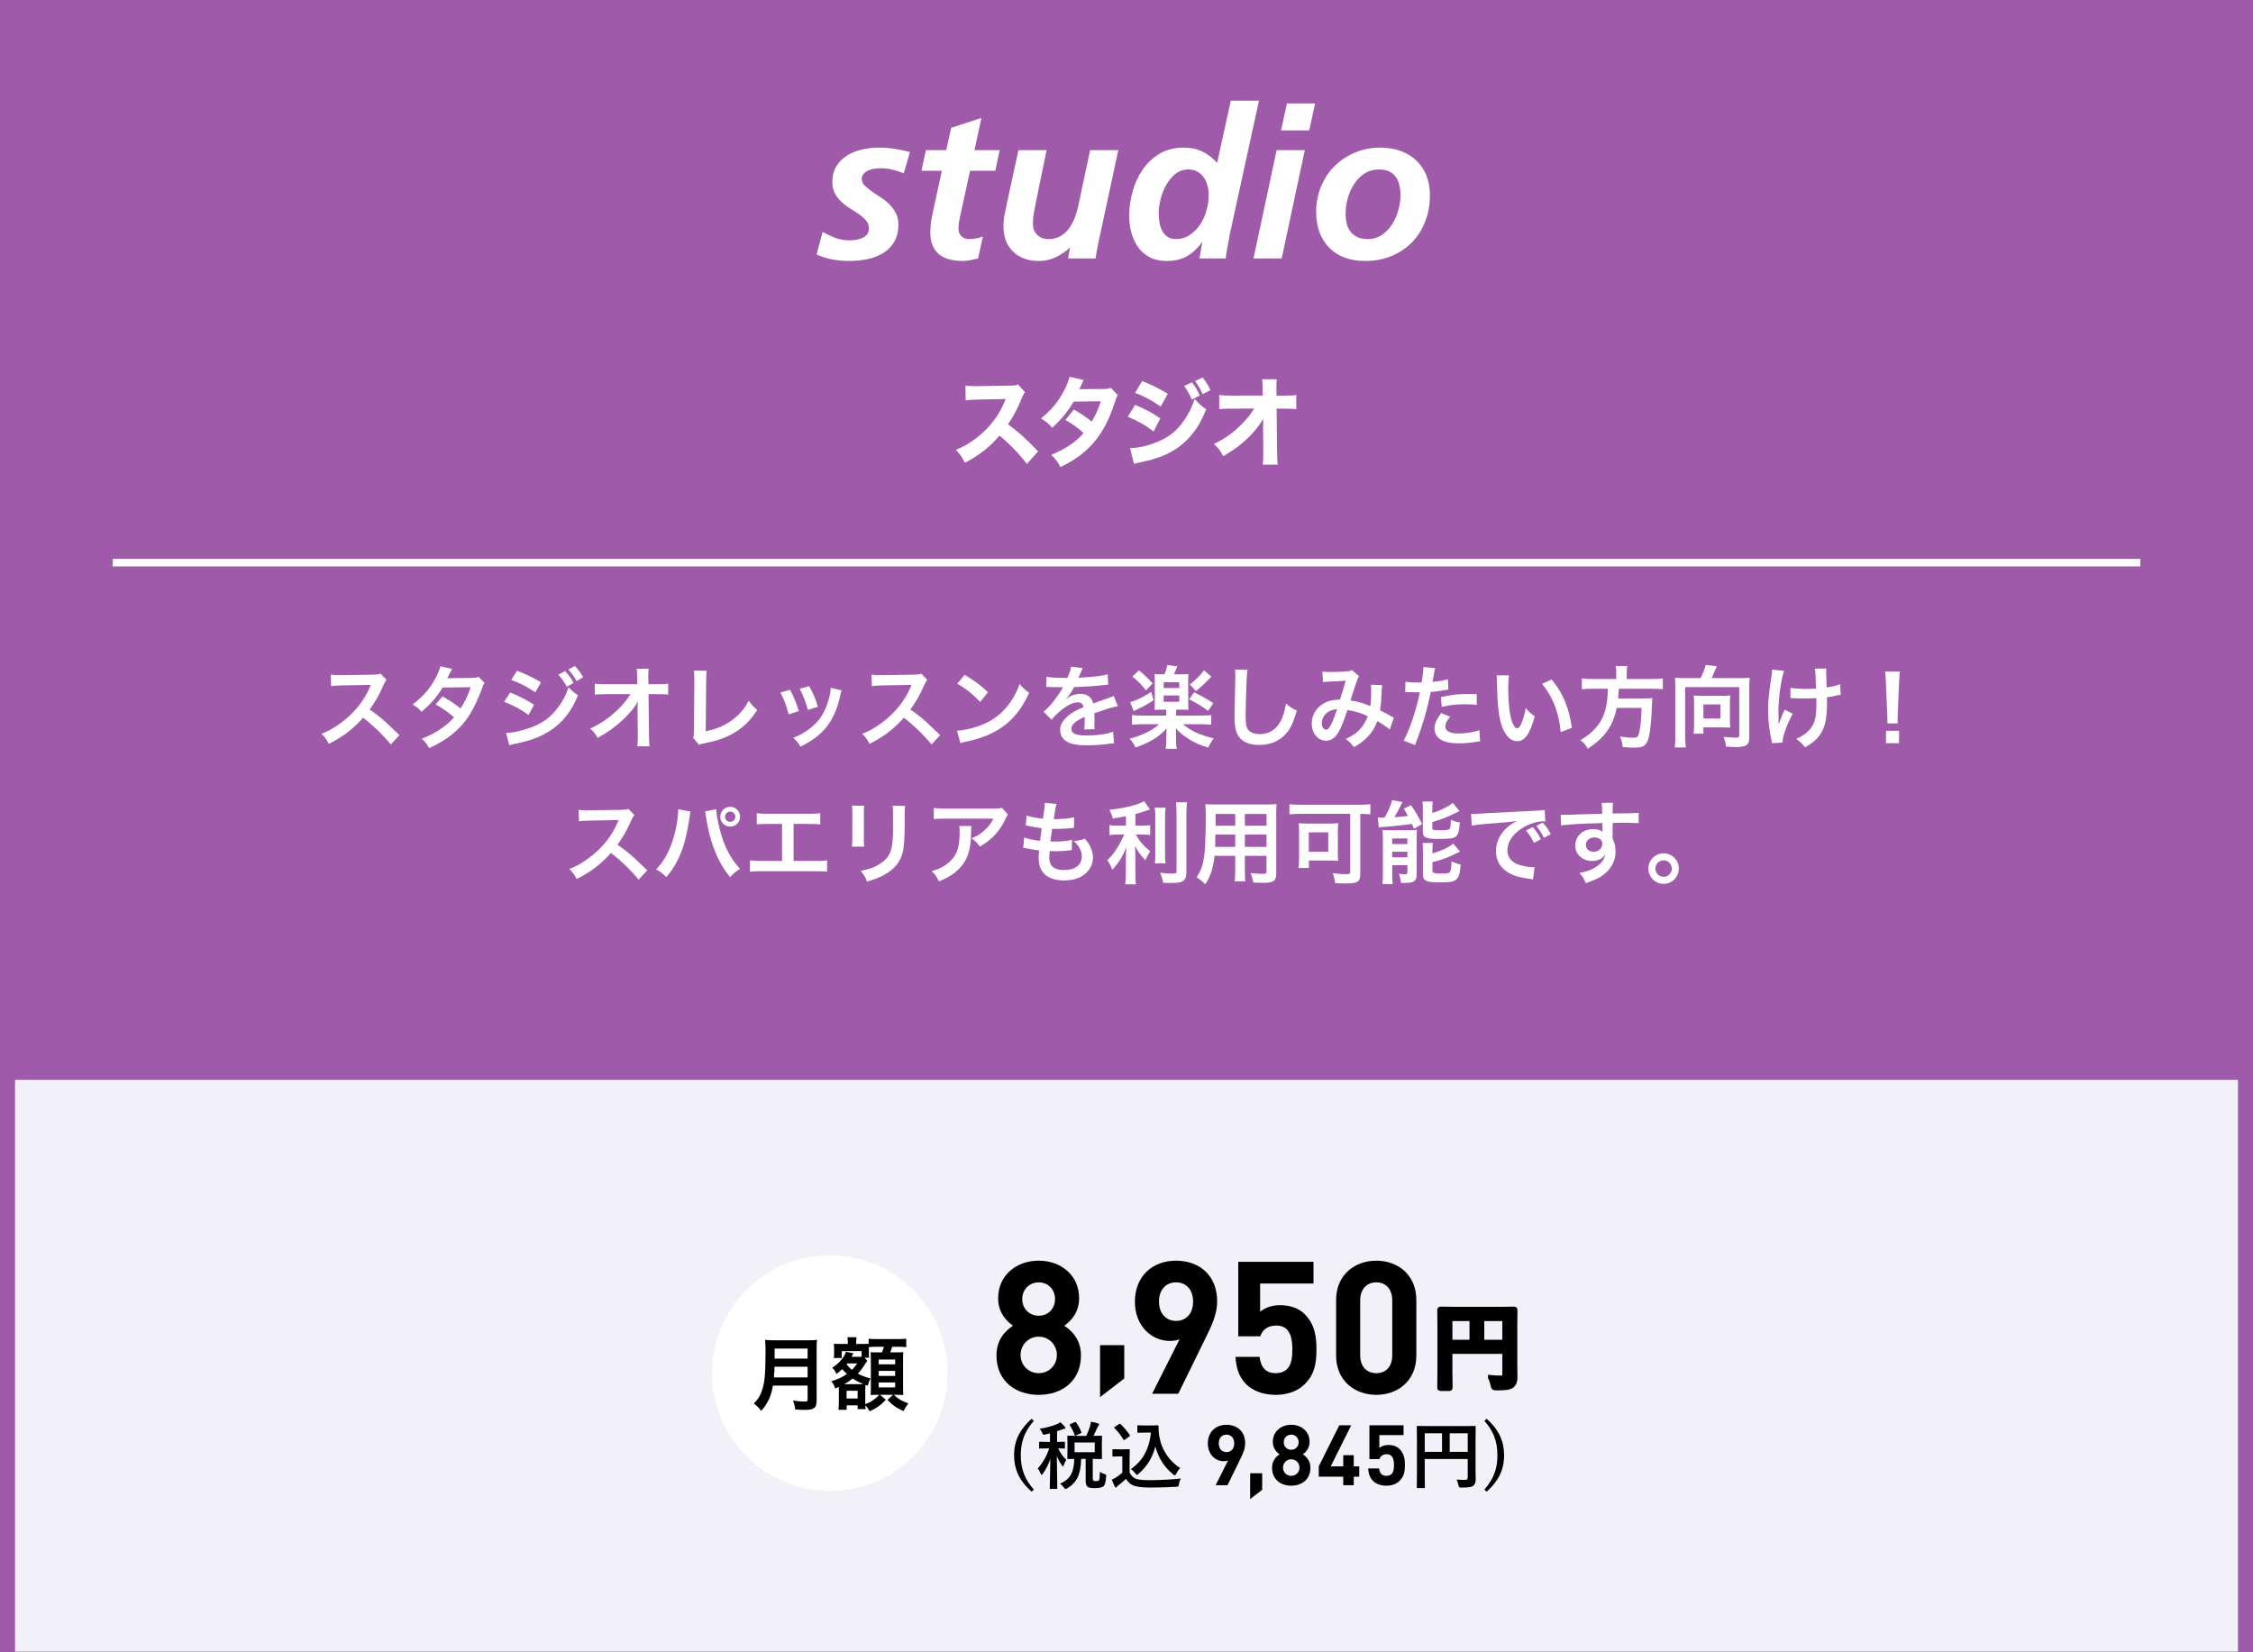 <?xml version="1.0" encoding="UTF-8"?><svg id="_レイヤー_1" xmlns="http://www.w3.org/2000/svg" xmlns:xlink="http://www.w3.org/1999/xlink" viewBox="0 0 300 220"><rect x="0" y="0" width="300" height="220" fill="#333333" stroke="none"/><defs><style>.cls-1,.cls-2,.cls-3,.cls-4,.cls-5{stroke-width:0px;}.cls-1,.cls-6{fill:#000;}.cls-2{fill:#9f5baa;}.cls-6{stroke:#000;stroke-width:.667px;}.cls-6,.cls-7{stroke-miterlimit:10;}.cls-3{fill:#7f62b4;}.cls-4,.cls-7{fill:none;}.cls-8{clip-path:url(#clippath-1);}.cls-7{stroke:#fff;}.cls-9{opacity:.1;}.cls-10{clip-path:url(#clippath);}.cls-5{fill:#fff;}</style><clipPath id="clippath"><rect class="cls-4" y="-240" width="300" height="220"/></clipPath><clipPath id="clippath-1"><rect class="cls-4" width="300" height="220"/></clipPath></defs><polygon class="cls-5" points="300 219.926 150 219.926 0 219.926 0 180.963 0 142 150 142 300 142 300 180.963 300 219.926"/><g class="cls-9"><polygon class="cls-3" points="300 219.926 150 219.926 0 219.926 0 181.37 0 142.813 150 142.813 300 142.813 300 181.37 300 219.926"/></g><rect class="cls-2" x="0" width="300" height="143.778"/><path class="cls-5" d="M52.038,99.129c-.995-1.224-2.375-2.566-3.683-3.562-1.354,1.512-2.734,2.567-4.568,3.467-.336-.624-.48-.815-.973-1.331.924-.36,1.5-.684,2.399-1.319,1.812-1.271,3.25-3.011,4.03-4.882l.131-.312q-.191.012-3.969.072c-.576.012-.9.035-1.309.096l-.047-1.535c.336.06.563.071,1.055.071h.288l4.222-.06c.672-.012.768-.024,1.067-.132l.792.815c-.156.18-.252.348-.385.647-.551,1.283-1.139,2.327-1.87,3.311.755.504,1.403,1.008,2.219,1.739q.3.264,1.751,1.667l-1.151,1.247Z"/><path class="cls-5" d="M64.529,90.926c-.155.203-.18.252-.371.803-.385,1.092-1.044,2.495-1.535,3.299-1.224,1.991-2.914,3.406-5.469,4.581-.385-.647-.54-.852-.996-1.235,1.02-.42,1.619-.72,2.339-1.199.852-.552,1.355-.983,1.967-1.667-.839-.72-1.56-1.224-2.458-1.715l.911-1.067c1.007.563,1.511.899,2.411,1.607.562-.864.971-1.703,1.343-2.831l-3.729.036c-.744,1.235-1.596,2.207-2.807,3.227-.396-.444-.576-.6-1.199-.96,1.318-.983,2.278-2.075,3.01-3.418.348-.636.588-1.224.695-1.667l1.56.348q-.132.216-.36.672c-.144.323-.228.468-.287.575q.191-.023,3.118-.048c.491-.012.743-.036,1.056-.144l.803.804Z"/><path class="cls-5" d="M67.931,92.209c1.235.491,2.159.972,3.19,1.631l-.744,1.355c-.959-.708-2.027-1.283-3.25-1.751l.804-1.235ZM67.391,97.582c.912,0,2.219-.3,3.467-.78,1.486-.575,2.506-1.354,3.465-2.626.648-.876,1.02-1.596,1.393-2.663.491.517.671.672,1.246,1.067-.551,1.332-1.055,2.171-1.799,3.035-1.523,1.763-3.562,2.83-6.512,3.405-.432.084-.6.133-.84.204l-.42-1.643ZM68.854,89.307c1.236.479,2.184.936,3.19,1.547l-.768,1.319c-1.091-.731-2.159-1.283-3.202-1.644l.779-1.223ZM75.246,89.354c.492.516.72.827,1.128,1.571l-.899.516c-.372-.684-.684-1.128-1.128-1.607l.899-.479ZM76.77,90.686c-.348-.636-.66-1.067-1.092-1.547l.852-.468c.48.491.768.875,1.115,1.499l-.875.516Z"/><path class="cls-5" d="M84.896,94.248c0-.061.024-.672.036-.864-.252.516-.623,1.02-1.223,1.68-.66.72-1.535,1.487-2.363,2.087-.468.335-.863.587-1.775,1.103-.287-.563-.467-.779-.995-1.247,1.427-.647,2.579-1.439,3.778-2.603.611-.6,1.211-1.343,1.607-1.979h-3.287c-.899.012-1.043.012-1.475.06v-1.463c.455.084.659.084,1.511.084h4.149l-.012-.96q-.012-.647-.061-1.104h1.584c-.036.312-.049.528-.049,1.02v.072l.024.972h1.212c.803,0,.995-.012,1.415-.084v1.451c-.36-.036-.636-.048-1.38-.048h-1.234l.06,5.564c.012.588.036,1.044.071,1.38h-1.631c.049-.336.072-.66.072-1.151v-.216l-.036-3.587v-.167Z"/><path class="cls-5" d="M94.102,89.307c-.049.323-.061.623-.072,1.211l-.061,6.849c1.248-.24,2.375-.696,3.275-1.319,1.103-.756,1.846-1.583,2.446-2.747.468.624.624.792,1.14,1.224-.828,1.271-1.596,2.075-2.675,2.795-1.2.803-2.423,1.271-4.366,1.643-.323.06-.467.108-.719.204l-.768-.924c.084-.323.107-.539.107-1.235l.048-6.477q0-.839-.06-1.235l1.703.013Z"/><path class="cls-5" d="M105.189,91.837c.504.924.744,1.499,1.176,2.843l-1.355.432c-.312-1.212-.552-1.848-1.092-2.902l1.271-.372ZM112.074,91.921c-.072.18-.096.24-.168.611-.348,1.632-.888,2.951-1.655,3.994-.888,1.211-1.883,1.991-3.658,2.891-.312-.528-.456-.708-.96-1.188.84-.324,1.332-.588,2.039-1.104,1.404-1.02,2.207-2.243,2.723-4.162.156-.587.217-1.007.217-1.379l1.463.336ZM107.744,91.345c.636,1.188.863,1.716,1.164,2.759l-1.332.42c-.228-.911-.588-1.835-1.092-2.818l1.26-.36Z"/><path class="cls-5" d="M124.038,99.129c-.995-1.224-2.375-2.566-3.683-3.562-1.354,1.512-2.734,2.567-4.568,3.467-.336-.624-.48-.815-.973-1.331.924-.36,1.5-.684,2.399-1.319,1.812-1.271,3.25-3.011,4.03-4.882l.131-.312q-.191.012-3.969.072c-.576.012-.9.035-1.309.096l-.047-1.535c.336.06.563.071,1.055.071h.288l4.222-.06c.672-.012.768-.024,1.067-.132l.792.815c-.156.18-.252.348-.385.647-.551,1.283-1.139,2.327-1.87,3.311.755.504,1.403,1.008,2.219,1.739q.3.264,1.751,1.667l-1.151,1.247Z"/><path class="cls-5" d="M127.438,97.294c1.032-.06,2.459-.408,3.55-.888,1.5-.647,2.615-1.571,3.562-2.938.527-.768.863-1.427,1.223-2.398.469.563.66.743,1.271,1.176-1.02,2.194-2.158,3.609-3.801,4.701-1.225.815-2.711,1.403-4.57,1.799-.479.096-.516.108-.791.204l-.444-1.655ZM128.458,89.846c1.427.888,2.171,1.439,3.095,2.315l-1.031,1.307c-.96-1.02-1.943-1.811-3.059-2.435l.995-1.188Z"/><path class="cls-5" d="M139.343,90.11c.491.107,1.259.155,2.782.155.324-.72.432-1.079.48-1.487l1.57.168q-.072.12-.479,1.08c-.06.132-.084.167-.108.216q.097-.013.756-.049c1.392-.083,2.482-.216,3.143-.407l.084,1.367q-.336.024-.947.096c-.876.108-2.398.204-3.61.24-.348.684-.684,1.163-1.104,1.595l.013.024q.084-.061.239-.18c.444-.336,1.079-.54,1.691-.54.935,0,1.522.443,1.715,1.271.923-.336,1.535-.552,1.835-.647.647-.229.695-.24.888-.36l.563,1.379c-.336.049-.695.145-1.331.324-.168.048-.768.252-1.8.611v.133q.013.312.013.479v.479c-.013.204-.013.312-.013.396,0,.264.013.432.037.636l-1.392.036c.048-.216.071-.827.071-1.392v-.287c-.587.275-.898.443-1.15.623-.42.312-.624.636-.624.983,0,.624.575.876,2.026.876,1.439,0,2.675-.18,3.526-.504l.12,1.547c-.204,0-.264.013-.552.048-.863.133-2.015.217-3.07.217-1.271,0-2.063-.145-2.675-.504-.551-.312-.875-.888-.875-1.548,0-.491.144-.875.527-1.331.54-.672,1.224-1.127,2.578-1.69-.06-.444-.299-.648-.73-.648-.696,0-1.535.42-2.459,1.235-.504.42-.779.72-1.043,1.092l-1.092-1.079c.312-.24.659-.576,1.079-1.067.468-.552,1.199-1.596,1.439-2.051q.048-.097.096-.156c-.048,0-.204.012-.204.012-.191,0-1.247-.023-1.511-.023q-.228-.013-.336-.013c-.036,0-.108,0-.192.013l.024-1.367Z"/><path class="cls-5" d="M154.652,94.487c-.359,0-.671.012-.923.036.024-.275.036-.563.036-.995v-2.807c0-.504,0-.576-.036-.972.3.036.432.036.947.036h.384c.18-.443.288-.768.384-1.224l1.331.156c-.228.552-.383.911-.455,1.067h1.008c.491,0,.611,0,.923-.036-.036.288-.036.42-.036.972v2.807c0,.516.012.768.036.995-.264-.024-.552-.036-.899-.036h-.744v.792h3.238c.708,0,1.128-.024,1.439-.072v1.295c-.359-.048-.791-.071-1.451-.071h-2.326c.707.552,1.127.815,1.727,1.091.804.36,1.355.552,2.387.78-.312.419-.504.731-.744,1.235-1.139-.36-1.57-.54-2.278-.948-.839-.491-1.511-1.02-2.026-1.606q0,.144.012.323c0,.036.012.432.012.468v.696c0,.6.012.839.084,1.235h-1.463c.06-.384.084-.708.084-1.235v-.684c0-.229.012-.456.035-.792-.671.708-1.115,1.079-1.834,1.499-.66.384-1.451.744-2.303,1.031-.24-.491-.42-.768-.779-1.175,1.643-.42,2.998-1.08,3.922-1.919h-2.184c-.623,0-1.092.023-1.428.071v-1.295c.336.048.792.072,1.428.072h3.131v-.792h-.637ZM153.598,93.229c-.695.468-1.14.72-2.146,1.211-.229.108-.24.12-.492.252l-.468-1.211c.768-.192,1.679-.648,2.807-1.355l.3,1.104ZM151.654,89.259c.66.527,1.14.983,1.823,1.738l-.876.924c-.611-.779-1.15-1.319-1.822-1.835l.875-.827ZM154.953,91.609h2.074v-.78h-2.074v.78ZM154.953,93.444h2.074v-.84h-2.074v.84ZM159.006,92.173c1.2.611,1.836.972,2.555,1.451l-.695,1.031c-.875-.647-1.619-1.104-2.53-1.547l.671-.936ZM161.297,90.098c-.875.924-1.439,1.439-2.051,1.919l-.815-.888c.899-.707,1.284-1.091,1.896-1.883l.971.852Z"/><path class="cls-5" d="M166.125,89.175c-.072.348-.096.695-.144,1.619-.048,1.115-.12,3.55-.12,4.401,0,1.139.072,1.571.312,1.931.275.396.852.624,1.606.624,1.296,0,2.339-.731,2.902-2.051.265-.624.42-1.188.552-2.016.647.528.863.66,1.451.924-.479,1.619-.84,2.398-1.428,3.059-.898,1.02-2.086,1.522-3.598,1.522-.827,0-1.595-.191-2.099-.527-.827-.552-1.175-1.476-1.175-3.082,0-.624.023-1.823.096-4.834.012-.359.012-.611.012-.779,0-.336-.012-.504-.048-.815l1.679.024Z"/><path class="cls-5" d="M176.098,89.414c.276.048.576.061,1.212.061.72,0,1.787-.049,2.231-.108.239-.023.323-.048.479-.144l.948.815c-.108.144-.168.275-.252.504-.06.144-.792,2.351-.899,2.722.936.133,1.738.36,2.65.756.096-.611.12-1.104.12-2.219,0-.264-.013-.396-.048-.636l1.511.061c-.048.252-.06.348-.071.804-.037,1.055-.097,1.774-.217,2.542.385.192.912.468,1.283.684.324.192.372.204.553.288l-.54,1.583c-.349-.3-1.044-.768-1.655-1.115-.336.888-.695,1.475-1.307,2.11-.528.552-1.128.996-1.812,1.355-.504-.623-.624-.743-1.091-1.079.898-.432,1.367-.744,1.858-1.26.479-.516.876-1.163,1.067-1.774-.852-.408-1.559-.636-2.699-.828-.527,1.583-.839,2.351-1.187,2.95-.444.768-.983,1.14-1.644,1.14-1.104,0-1.919-.972-1.919-2.278,0-1.104.54-2.039,1.487-2.627.624-.384,1.26-.539,2.268-.575.311-.948.455-1.403.755-2.507-.612.048-.899.06-2.075.107-.491.024-.707.036-.947.072l-.061-1.403ZM176.458,95.123c-.3.324-.456.731-.456,1.151,0,.492.264.888.588.888.229,0,.408-.216.684-.756.24-.479.527-1.224.779-2.003-.803.12-1.223.312-1.595.72Z"/><path class="cls-5" d="M187.139,90.77c.432.072.912.108,1.607.108.145,0,.275,0,.552-.013.108-.575.228-1.499.228-1.835,0-.048,0-.12-.012-.216l1.583.145q-.084.275-.228,1.151c-.061.335-.072.407-.12.684.888-.084,1.451-.181,2.051-.36l.06,1.379q-.096.013-.383.061c-.612.12-1.572.239-1.968.252-.132.743-.432,2.015-.743,3.106-.348,1.247-.552,1.847-1.344,3.97l-1.511-.588c.827-1.523,1.751-4.317,2.146-6.452-.084.012-.132.012-.155.012h-.696c-.06,0-.18,0-.384-.012-.216-.013-.384-.013-.479-.013-.06,0-.12,0-.228.013l.023-1.392ZM193.088,95.423c-.48.6-.624.899-.624,1.319,0,.611.6.924,1.8.924.875,0,2.026-.192,2.722-.444l.108,1.476c-.217.023-.312.036-.588.084-.996.144-1.523.191-2.23.191-1.068,0-1.836-.155-2.411-.479-.516-.3-.852-.875-.852-1.475,0-.636.228-1.176.888-2.075l1.188.479ZM196.649,93.852c-.575-.06-.911-.084-1.511-.084-1.188,0-1.979.084-3.166.348l-.108-1.318c1.703-.324,2.278-.384,3.574-.384.323,0,.432,0,1.187.012l.024,1.427Z"/><path class="cls-5" d="M200.926,89.918c-.061.443-.096,1.031-.096,1.823,0,1.043.096,2.482.228,3.214.204,1.247.588,2.015.972,2.015.18,0,.348-.18.492-.516.287-.647.504-1.367.635-2.171.42.48.612.66,1.199,1.092-.623,2.339-1.318,3.311-2.338,3.311-.804,0-1.451-.588-1.932-1.739-.491-1.199-.707-2.938-.756-6.261-.012-.42-.012-.504-.047-.768h1.643ZM206.599,90.458c1.511,1.811,2.351,3.813,2.698,6.452l-1.486.563c-.072-1.127-.348-2.374-.768-3.466-.408-1.092-.984-2.062-1.703-2.95l1.259-.6Z"/><path class="cls-5" d="M215.217,89.678c0-.396-.023-.707-.084-.995h1.547c-.048.252-.072.563-.072.995v.732h3.299c.672,0,1.104-.024,1.511-.084v1.451c-.372-.049-.743-.072-1.463-.072h-4.39c-.061.899-.061.936-.096,1.295h3.322c.623,0,.959-.012,1.234-.06,0,.06,0,.096-.012.12-.023.18-.023.323-.048.839-.048,1.8-.204,3.347-.407,4.21-.276,1.14-.672,1.439-1.871,1.439-.42,0-.695-.012-1.619-.084-.049-.552-.145-.947-.348-1.392.695.108,1.247.156,1.799.156.527,0,.647-.132.803-.96.145-.719.217-1.475.265-3.01h-3.311c-.503,2.41-1.583,3.945-3.85,5.433-.3-.527-.528-.791-.972-1.139,1.056-.66,1.571-1.08,2.146-1.775,1.031-1.235,1.439-2.627,1.5-5.073h-1.967c-.6,0-1.092.023-1.5.072v-1.451c.432.06.888.084,1.5.084h3.082v-.732Z"/><path class="cls-5" d="M226.438,90.29c.275-.504.575-1.283.684-1.751l1.486.168c-.06.119-.168.359-.275.623-.18.444-.264.647-.42.96h3.91c.516,0,.791-.013,1.163-.048-.048.396-.06.731-.06,1.175v6.788c0,.576-.145.899-.492,1.08-.24.119-.66.18-1.319.18-.275,0-.503-.012-1.295-.061-.048-.516-.108-.768-.312-1.295.527.061,1.127.108,1.547.108.468,0,.539-.048.539-.336v-6.393h-7.195v6.704c0,.647.023.96.084,1.331h-1.476c.06-.359.072-.671.072-1.331v-6.765c0-.432-.013-.743-.048-1.187.359.035.623.048,1.139.048h2.268ZM230.347,95.915c0,.432.013.695.06.959-.275-.012-.695-.023-1.007-.023h-2.579v.839h-1.318c.048-.348.072-.671.072-1.007v-3.215c0-.336-.013-.575-.061-.875.264.036.504.048.852.048h3.166c.348,0,.611-.012.875-.048-.047.312-.06.552-.06.911v2.411ZM226.82,95.675h2.268v-1.883h-2.268v1.883Z"/><path class="cls-5" d="M238.713,95.027c-.791,1.451-1.344,2.986-1.367,3.85l-1.391.072c-.013-.168-.024-.229-.084-.456-.301-1.355-.433-2.543-.433-3.897s.072-2.063.444-4.546c.072-.504.084-.636.084-.888l1.583.156c-.144.479-.216.756-.349,1.463-.191,1.02-.239,1.355-.311,2.363-.061.791-.084,1.139-.084,1.367,0,.036,0,.18.012.371,0,.133,0,.336.012.924v.216c.012.192.023.264.023.456.204-.66.504-1.439.792-1.979l1.067.528ZM238.413,91.573c.528.107,1.163.155,2.135.155.456,0,.647-.012,1.271-.048-.072-2.11-.084-2.219-.156-2.65l1.523-.023c-.024.191-.024.264-.024.407,0,.12,0,.229.024.768,0,.132.024.588.048,1.355.852-.132,1.379-.264,1.787-.456l.084,1.428c-.204.023-.275.036-.672.12-.539.119-.647.144-1.163.203.012.252.012.36.012.576,0,1.271-.084,2.267-.251,2.866-.265.995-.696,1.728-1.368,2.327-.372.323-.695.552-1.308.911-.42-.54-.611-.72-1.162-1.127.814-.372,1.379-.768,1.834-1.308.624-.756.84-1.595.84-3.37,0-.252,0-.36-.012-.756-.408.036-1.031.048-1.631.048-.336,0-.78-.012-1.092-.023-.348-.024-.396-.024-.54-.024h-.18v-1.379Z"/><path class="cls-5" d="M251.301,96.322c.012-.252.023-.372.023-.516q0-.132-.035-.852l-.168-4.077c-.024-.528-.061-1.128-.108-1.464h1.967c-.036.324-.084.947-.108,1.464l-.168,4.077q-.023.695-.023.863c0,.145,0,.265.023.504h-1.402ZM251.133,98.949v-1.644h1.738v1.644h-1.738Z"/><path class="cls-5" d="M85.038,117.129c-.995-1.224-2.375-2.566-3.683-3.562-1.354,1.512-2.734,2.567-4.568,3.467-.336-.624-.48-.815-.973-1.331.924-.36,1.5-.684,2.399-1.319,1.812-1.271,3.25-3.011,4.03-4.882l.131-.312q-.191.012-3.969.072c-.576.012-.9.035-1.309.096l-.047-1.535c.336.06.563.071,1.055.071h.288l4.222-.06c.672-.012.768-.024,1.067-.132l.792.815c-.156.18-.252.348-.385.647-.551,1.283-1.139,2.327-1.87,3.311.755.504,1.403,1.008,2.219,1.739q.3.264,1.751,1.667l-1.151,1.247Z"/><path class="cls-5" d="M91.953,108.05c-.049.144-.072.276-.156.924-.24,1.631-.539,2.962-.947,4.102-.54,1.476-1.151,2.555-2.123,3.706-.576-.552-.768-.695-1.367-1.031.72-.72,1.211-1.451,1.715-2.555.516-1.115.936-2.603,1.127-4.114.072-.491.108-.899.108-1.163v-.168l1.644.3ZM95.359,107.75c.035.672.228,1.703.504,2.759.575,2.194,1.367,3.729,2.674,5.181-.636.408-.84.576-1.319,1.104-.852-1.031-1.476-2.11-2.038-3.526-.517-1.259-.936-2.866-1.141-4.365-.071-.456-.107-.684-.168-.863l1.488-.288ZM98.549,108.745c0,.732-.588,1.319-1.318,1.319-.721,0-1.32-.6-1.32-1.319,0-.731.588-1.319,1.32-1.319s1.318.588,1.318,1.319ZM96.547,108.745c0,.372.311.684.684.684.371,0,.684-.312.684-.684,0-.384-.301-.684-.684-.684-.373,0-.684.312-.684.684Z"/><path class="cls-5" d="M105.668,114.635h2.902c.84,0,1.092-.013,1.559-.084v1.511c-.432-.048-.743-.06-1.535-.06h-7.195c-.792,0-1.104.012-1.535.06v-1.511c.467.071.719.084,1.559.084h2.711v-4.93h-1.835c-.792,0-1.104.012-1.535.06v-1.499c.456.072.743.084,1.56.084h5.336c.816,0,1.104-.012,1.56-.084v1.499c-.432-.048-.731-.06-1.535-.06h-2.015v4.93Z"/><path class="cls-5" d="M115.077,107.282c-.048.336-.048.444-.048,1.079v3.311c0,.6,0,.756.048,1.056h-1.644c.037-.276.061-.647.061-1.08v-3.298c0-.611-.012-.768-.048-1.079l1.631.012ZM120.522,107.294c-.048.3-.06.433-.06,1.116v1.619c-.013,1.87-.097,2.878-.312,3.634-.348,1.199-1.115,2.099-2.363,2.794-.635.36-1.234.6-2.338.924-.216-.588-.336-.792-.84-1.428,1.176-.228,1.871-.479,2.591-.959,1.128-.743,1.522-1.476,1.655-3.059.048-.516.06-1.043.06-2.003v-1.499c0-.611-.012-.863-.06-1.14h1.667Z"/><path class="cls-5" d="M129.355,109.98c-.035.229-.035.24-.047.972-.049,2.051-.373,3.202-1.188,4.246-.721.923-1.596,1.535-3.095,2.158-.312-.647-.468-.863-.947-1.367.972-.287,1.511-.552,2.099-1.02,1.223-.971,1.607-2.003,1.607-4.27,0-.359-.012-.468-.061-.72h1.631ZM134.226,108.47c-.168.204-.168.216-.479.84-.42.887-1.115,1.787-1.848,2.41-.479.42-.875.684-1.439.996-.359-.504-.539-.685-1.079-1.092.804-.36,1.259-.636,1.751-1.104.492-.456.863-.947,1.14-1.523h-6.297c-.839,0-1.14.013-1.631.072v-1.499c.456.072.827.096,1.655.096h6.26c.721,0,.828-.012,1.164-.107l.804.911Z"/><path class="cls-5" d="M136.379,111.504c.552.216.887.288,2.111.456.047-.432.155-1.235.215-1.68-.707-.096-.898-.119-1.715-.3-.168-.035-.228-.048-.408-.084l.121-1.319c.503.192,1.354.36,2.17.433.168-1.008.24-1.632.24-1.991,0-.036,0-.06-.012-.12l1.595.144c-.132.372-.168.552-.384,2.027,1.355-.024,2.051-.084,2.734-.252l-.048,1.403c-.155.012-.216.024-.479.048-.863.072-1.248.096-1.68.096-.119,0-.228,0-.743-.012-.12.876-.155,1.115-.228,1.691.359.012.455.012.588.012.852,0,1.715-.084,2.29-.24l-.036,1.38c-.119,0-.156,0-.359.036-.527.06-1.235.107-1.799.107-.192,0-.301,0-.768-.023-.036.323-.061.635-.061.852,0,.587.133.959.443,1.235.349.3.828.443,1.488.443,1.523,0,2.398-.672,2.398-1.847,0-.696-.359-1.367-1.08-2.027.672-.048.924-.096,1.488-.3.299.348.432.527.562.756.312.527.516,1.211.516,1.763,0,.852-.419,1.679-1.15,2.243-.684.527-1.584.791-2.711.791-2.183,0-3.37-1.043-3.37-2.974,0-.312.013-.612.06-1.02-.719-.097-1.188-.168-1.666-.276-.252-.06-.289-.06-.456-.072l.132-1.379Z"/><path class="cls-5" d="M149.926,108.674c-.779.155-1.031.191-1.751.3-.096-.408-.216-.696-.444-1.151,1.979-.204,3.875-.672,4.618-1.151l.779,1.104c-.863.3-1.415.468-1.942.611v1.547h.959c.432,0,.732-.012,1.008-.06v1.308c-.3-.049-.588-.061-1.031-.061h-.876c.468.863,1.031,1.523,1.919,2.243-.24.323-.479.779-.636,1.175-.708-.72-.972-1.091-1.403-1.919.036.408.061.899.061,1.512v2.087c0,.755.012,1.104.072,1.522h-1.428c.061-.443.084-.839.084-1.522v-2.003c0-.48.023-1.032.06-1.439-.348.875-.516,1.211-.815,1.691-.336.516-.588.839-1.043,1.319-.24-.564-.42-.9-.672-1.26.516-.479.899-.947,1.307-1.607.312-.504.78-1.391.936-1.799h-.863c-.467,0-.768.024-1.104.072v-1.331c.312.06.588.071,1.128.071h1.079v-1.259ZM155.203,107.546c-.061.396-.072.744-.072,1.451v4.534c0,.768.012,1.067.061,1.427h-1.416c.049-.348.061-.6.061-1.403v-4.558c0-.695-.012-1.031-.072-1.451h1.439ZM158.058,106.826c-.06.48-.084.948-.084,1.632v7.712c0,.635-.156.983-.54,1.187-.287.156-.695.204-1.667.204-.3,0-.479,0-.888-.023-.096-.54-.191-.816-.408-1.332.685.072,1.141.108,1.584.108.527,0,.611-.048.611-.36v-7.495c0-.6-.023-1.104-.072-1.632h1.464Z"/><path class="cls-5" d="M161.723,113.95c-.168,1.596-.528,2.723-1.225,3.79-.503-.479-.671-.611-1.162-.947.432-.623.707-1.259.875-2.026.119-.564.203-1.188.24-1.835.06-1.008.107-2.711.107-4.126,0-.863-.012-1.247-.061-1.739.42.036.732.048,1.38.048h6.729c.671,0,1.007-.012,1.379-.048-.036.408-.048.708-.048,1.355v7.88c0,.995-.359,1.247-1.727,1.247-.372,0-.984-.024-1.344-.048-.061-.456-.145-.744-.336-1.248.6.061,1.127.097,1.512.097.491,0,.6-.048.6-.3v-2.1h-2.879v1.968c0,.695.012,1.079.061,1.427h-1.416c.049-.359.072-.708.072-1.415v-1.979h-2.758ZM164.48,111.12h-2.65c0,.348-.012.588-.012.756-.012.563-.012.647-.012.888h2.674v-1.644ZM164.48,108.374h-2.615v1.235l-.012.336h2.627v-1.571ZM168.643,109.945v-1.571h-2.879v1.571h2.879ZM168.643,112.764v-1.644h-2.879v1.644h2.879Z"/><path class="cls-5" d="M173.17,108.361c-.527,0-.995.024-1.475.072v-1.355c.432.048.875.072,1.451.072h7.855c.539,0,1.043-.024,1.475-.072v1.355c-.395-.048-.779-.06-1.343-.072v7.94c0,1.127-.323,1.331-2.026,1.331-.348,0-.792-.012-1.32-.036-.047-.456-.155-.911-.335-1.331.708.084,1.308.132,1.799.132.444,0,.54-.061.54-.372v-7.664h-6.621ZM178.147,113.65c0,.372.013.66.048.972-.203-.023-.252-.023-.467-.036h-.312c-.156-.012-.264-.012-.312-.012h-2.818v.995h-1.379c.049-.384.072-.719.072-1.079v-3.777c0-.468-.012-.768-.061-1.104.312.036.637.048,1.115.048h3.023c.479,0,.814-.012,1.15-.048-.047.312-.06.527-.06,1.02v3.021ZM174.273,113.411h2.591v-2.591h-2.591v2.591Z"/><path class="cls-5" d="M183.455,108.842c.156.023.468.036.576.036.023,0,.072,0,.144-.013h.181c.539-.923.839-1.619,1.007-2.326l1.392.252c-.096.155-.145.264-.229.443-.144.312-.576,1.115-.852,1.571.768-.048,1.056-.072,1.799-.168-.215-.42-.287-.527-.551-.96l.959-.468c.552.768.912,1.392,1.487,2.507l-1.079.636c-.133-.312-.192-.456-.276-.647-.768.12-2.807.336-3.634.384-.3.012-.6.048-.779.084l-.145-1.331ZM184.139,111.612c0-.42-.012-.744-.048-1.104.265.023.479.036.864.036h2.638c.492,0,.768-.013,1.079-.049-.023.336-.035.528-.035,1.128v4.773c0,.516-.096.791-.336.936-.252.155-.636.228-1.26.228-.107,0-.287,0-.504-.012-.035-.42-.107-.756-.264-1.224.229.048.54.084.804.084.252,0,.3-.036.323-.216v-.995h-2.014v1.188c0,.563.012.947.06,1.331h-1.367c.048-.408.06-.72.06-1.308v-4.797ZM185.374,112.38h2.026v-.744h-2.026v.744ZM185.374,114.154h2.026v-.743h-2.026v.743ZM190.723,108.242c.624-.192.924-.3,1.332-.504.672-.324,1.02-.528,1.391-.84l.889,1.104q-.252.108-.84.396c-.768.384-1.703.744-2.771,1.056v.756c0,.287.108.336.864.336.972,0,1.247-.036,1.403-.156.132-.12.18-.359.203-1.247.408.191.78.3,1.199.371-.096,1.128-.203,1.535-.479,1.812-.312.3-.768.372-2.34.372-.959,0-1.33-.036-1.643-.168-.336-.132-.468-.36-.468-.792v-2.986c0-.456-.012-.756-.06-1.031h1.379c-.048.264-.061.504-.061.972v.552ZM190.735,113.627c1.151-.324,2.015-.72,2.771-1.295l.911,1.055c-.348.192-1.522.72-1.895.864-.588.216-.708.251-1.787.551v1.128c0,.204.071.275.3.323.191.049.42.061.852.061.791,0,1.092-.061,1.199-.24.107-.155.18-.684.191-1.379.36.18.792.324,1.224.407-.084,1.128-.216,1.584-.527,1.932-.324.359-.743.443-2.255.443-1.176,0-1.559-.048-1.871-.239-.275-.168-.371-.384-.371-.78v-3.154c0-.552-.013-.779-.061-1.067h1.379c-.048.252-.06.468-.06.996v.396Z"/><path class="cls-5" d="M195.887,108.361c.264.013.396.013.456.013q.216,0,1.979-.12c.671-.036,2.662-.144,5.984-.3.983-.048,1.163-.061,1.379-.108l.084,1.523q-.132-.012-.252-.012c-.719,0-1.607.239-2.375.647-1.522.792-2.422,1.991-2.422,3.202,0,.936.588,1.655,1.595,1.955.588.18,1.355.312,1.787.312.012,0,.12,0,.239-.012l-.215,1.631c-.145-.036-.204-.036-.408-.072-1.319-.167-2.074-.384-2.807-.791-1.104-.624-1.715-1.644-1.715-2.891,0-1.02.408-2.026,1.139-2.818.457-.491.889-.815,1.668-1.211-.972.144-1.439.191-4.042.384-.804.06-1.523.144-1.991.239l-.084-1.571ZM204.103,110.125c.479.552.696.875,1.067,1.619l-.912.479c-.359-.708-.646-1.151-1.066-1.644l.911-.455ZM205.59,111.552c-.336-.659-.624-1.104-1.031-1.595l.875-.432c.456.504.72.888,1.056,1.547l-.899.479Z"/><path class="cls-5" d="M214.723,111.384c0,.048.013.145.013.288.264.552.384,1.044.384,1.691,0,1.307-.623,2.435-1.787,3.238-.504.348-1.056.6-2.171.983-.336-.744-.456-.924-.852-1.355.983-.192,1.476-.36,2.039-.695.815-.468,1.296-1.08,1.392-1.751-.348.551-.972.852-1.764.852-.551,0-.983-.133-1.391-.433-.564-.407-.828-.936-.828-1.619,0-1.271.996-2.183,2.387-2.183.516,0,.972.132,1.248.36q-.013-.061-.013-.145c-.012-.023-.012-.695-.012-1.02-1.716.049-2.843.084-3.37.12q-1.811.132-2.135.18l-.049-1.427c.265.024.373.024.588.024.301,0,.492,0,2.039-.061.779-.023.9-.023,1.883-.048q.396-.012,1.02-.036-.012-1.14-.072-1.451l1.512-.012c-.048.372-.048.396-.061,1.427,2.088-.012,3.023-.036,3.467-.084l.012,1.38c-.443-.036-1.02-.061-2.015-.061-.288,0-.504,0-1.451.024v.779l-.013,1.031ZM212.276,111.504c-.611,0-1.115.432-1.115.96,0,.552.42.947,1.02.947.684,0,1.175-.456,1.175-1.079,0-.504-.42-.828-1.079-.828Z"/><path class="cls-5" d="M223.545,115.642c0,1.128-.912,2.039-2.027,2.039s-2.026-.911-2.026-2.039c0-1.115.911-2.026,2.026-2.026,1.128,0,2.027.911,2.027,2.026ZM220.427,115.642c0,.611.491,1.104,1.091,1.104s1.092-.492,1.092-1.104c0-.6-.492-1.091-1.092-1.091s-1.091.491-1.091,1.091Z"/><line class="cls-7" x1="15" y1="74.917" x2="285" y2="74.917"/><path class="cls-5" d="M120.349,23.07c-.485-.188-.984-.346-1.498-.477s-1.04-.196-1.582-.196c-.279,0-.569.024-.867.07-.299.047-.57.126-.812.237-.243.113-.443.262-.602.449-.159.186-.238.42-.238.699,0,.299.121.574.364.826.242.252.541.504.896.756s.746.514,1.176.784.821.579,1.177.924c.354.346.652.742.896,1.19.242.447.364.961.364,1.539,0,.934-.187,1.713-.561,2.338-.373.627-.867,1.125-1.483,1.498-.616.375-1.312.641-2.086.799-.775.158-1.563.238-2.366.238-.766,0-1.517-.066-2.254-.196-.738-.131-1.452-.354-2.143-.673l.812-2.995c.541.299,1.092.56,1.652.784.56.224,1.203.336,1.932.336.317,0,.63-.028.938-.084.309-.057.584-.145.826-.266.242-.122.438-.285.588-.49s.225-.457.225-.756c0-.393-.122-.732-.364-1.022-.243-.29-.542-.56-.896-.812s-.746-.509-1.176-.771c-.43-.261-.821-.556-1.176-.882s-.653-.705-.896-1.135c-.243-.429-.364-.941-.364-1.539,0-.84.187-1.555.56-2.143s.858-1.064,1.456-1.428c.598-.364,1.265-.625,2.002-.784.737-.158,1.479-.237,2.227-.237.69,0,1.381.055,2.071.168.69.111,1.362.252,2.017.42l-.812,2.828Z"/><path class="cls-5" d="M123.288,19.99h2.717l.644-2.969,4.032-1.316-.924,4.285h3.359l-.588,2.744h-3.359l-1.372,6.299c-.038.168-.075.374-.112.617-.038.242-.056.504-.056.783,0,.43.13.77.392,1.021s.606.379,1.036.379c.336,0,.662-.033.979-.098.317-.066.598-.145.841-.238l-.645,2.912c-.317.074-.653.148-1.008.224-.354.074-.69.112-1.008.112-.635,0-1.218-.066-1.75-.196-.532-.131-.99-.345-1.372-.644-.383-.299-.682-.691-.896-1.177s-.321-1.073-.321-1.764c0-.56.046-1.115.14-1.666.093-.55.205-1.115.336-1.694l1.064-4.871h-2.717l.588-2.744Z"/><path class="cls-5" d="M146.248,32.338c-.094.43-.168.826-.224,1.189-.057.364-.104.658-.141.883h-3.668l.252-1.4h-.056c-.522.485-1.13.896-1.82,1.232s-1.446.504-2.268.504c-1.419,0-2.558-.41-3.416-1.232-.858-.821-1.288-1.95-1.288-3.389,0-.541.056-1.086.168-1.637s.215-1.051.308-1.498l1.513-7h3.752l-1.4,6.803c-.094.486-.187.977-.28,1.471-.093.494-.14,1.013-.14,1.555,0,.598.191,1.082.574,1.455.382.374.872.561,1.47.561.653,0,1.209-.141,1.666-.42.457-.28.84-.64,1.148-1.078.308-.438.56-.929.756-1.471.196-.541.35-1.082.462-1.623l1.54-7.252h3.752l-2.66,12.348Z"/><path class="cls-5" d="M167.64,13.41l-3.892,17.808c-.112.616-.22,1.208-.322,1.778-.103.569-.173,1.041-.21,1.414h-3.5l.364-2.129h-.056c-.561.784-1.209,1.391-1.946,1.82s-1.657.645-2.758.645c-.859,0-1.601-.164-2.227-.49-.625-.326-1.139-.77-1.54-1.33s-.699-1.199-.896-1.918-.294-1.471-.294-2.254c0-1.082.149-2.166.448-3.248.298-1.082.746-2.059,1.344-2.926.597-.869,1.349-1.572,2.254-2.114s1.974-.812,3.206-.812c.933,0,1.759.172,2.478.518s1.377.854,1.975,1.525l1.819-8.287h3.752ZM158.232,22.565c-.672,0-1.256.206-1.75.616-.495.41-.906.915-1.232,1.512-.327.598-.569,1.232-.728,1.904-.159.672-.238,1.279-.238,1.82,0,.373.032.761.098,1.162s.183.77.351,1.105.4.611.699.826.682.322,1.148.322c.69,0,1.307-.182,1.848-.547.542-.363.999-.826,1.372-1.385.373-.561.658-1.186.854-1.877.195-.689.294-1.371.294-2.044,0-.41-.052-.821-.154-1.231s-.266-.779-.49-1.106c-.224-.326-.509-.588-.854-.784-.346-.195-.752-.294-1.218-.294Z"/><path class="cls-5" d="M169.992,19.99h3.752l-3.08,14.42h-3.752l3.08-14.42ZM171.364,13.773h3.752l-.784,3.584h-3.752l.784-3.584Z"/><path class="cls-5" d="M183.796,19.654c.971,0,1.862.145,2.674.434.812.289,1.508.705,2.087,1.246.578.541,1.03,1.203,1.357,1.988.326.783.49,1.67.49,2.659,0,1.271-.21,2.44-.63,3.515-.42,1.073-1.008,1.997-1.765,2.771-.756.775-1.661,1.382-2.716,1.82-1.055.438-2.217.658-3.485.658-2.054,0-3.659-.588-4.816-1.765-1.157-1.176-1.736-2.78-1.736-4.815,0-1.195.22-2.314.658-3.36s1.04-1.946,1.806-2.702,1.666-1.354,2.702-1.792,2.161-.657,3.374-.657ZM182.116,31.834c.728,0,1.362-.187,1.904-.561.541-.373.993-.85,1.357-1.428s.64-1.209.826-1.891c.187-.681.28-1.33.28-1.945,0-.467-.047-.91-.141-1.33-.093-.42-.247-.784-.462-1.092-.215-.309-.504-.555-.868-.742-.363-.187-.825-.28-1.386-.28-.747,0-1.396.183-1.945.546-.552.364-1.014.836-1.387,1.414-.373.579-.653,1.214-.84,1.904-.187.691-.28,1.363-.28,2.016,0,.486.052.934.154,1.344.103.412.271.766.504,1.064s.536.537.91.715c.373.177.83.266,1.372.266Z"/><path class="cls-5" d="M136.743,61.778c-1.049-1.378-2.284-2.651-3.666-3.783-1.099,1.378-2.728,2.665-4.604,3.628-.407-.82-.58-1.066-1.186-1.73,1.087-.454,1.814-.87,2.74-1.586,1.358-1.039,2.445-2.301,3.234-3.756.161-.287.371-.755.654-1.418l-3.604.065c-1.025.026-1.26.038-1.729.116l-.025-1.976c.396.065.741.078,1.506.078h.235l4.21-.078c.678,0,.74-.013,1.036-.155l.95,1.039c-.16.182-.259.352-.406.729-.594,1.456-1.148,2.509-1.865,3.536,1.593,1.196,1.901,1.481,4.012,3.601l-1.493,1.69Z"/><path class="cls-5" d="M144.303,50.598c-.123.221-.16.286-.32.664-.111.233-.148.324-.271.559l3.259-.026c.433-.013.642-.039.926-.169l.963,1.001c-.173.208-.185.233-.396.884-.814,2.51-1.765,4.265-3.073,5.694-1.087,1.183-2.432,2.146-4.185,2.99-.42-.78-.63-1.054-1.223-1.638,1.025-.43,1.63-.741,2.358-1.209.827-.56,1.333-.988,1.95-1.69-.84-.741-1.494-1.209-2.42-1.742l1.124-1.392c1.086.638,1.667,1.041,2.37,1.613.531-.858.9-1.69,1.209-2.705l-3.616.039c-.753,1.301-1.617,2.367-2.852,3.484-.507-.598-.753-.793-1.493-1.234,1.406-1.158,2.32-2.25,3.086-3.732.357-.688.592-1.286.715-1.819l1.889.429Z"/><path class="cls-5" d="M151.147,53.913c1.358.56,2.271,1.054,3.358,1.794l-.902,1.742c-1.012-.793-2.11-1.417-3.432-1.963l.976-1.573ZM150.48,59.672c1.111-.025,2.383-.324,3.68-.857,1.518-.624,2.543-1.456,3.506-2.834.653-.937,1.023-1.703,1.406-2.873.691.767.914.961,1.543,1.391-.642,1.547-1.135,2.418-1.889,3.328-1.642,1.989-3.69,3.094-6.851,3.719-.383.078-.617.143-.876.221l-.52-2.094ZM152.086,50.74c1.333.521,2.357,1.041,3.406,1.691l-.938,1.703c-1.223-.846-2.26-1.404-3.407-1.82l.938-1.574ZM158.727,50.91c.469.611.717,1.027,1.025,1.755l-1.062.533c-.296-.716-.518-1.104-1.012-1.808l1.049-.48ZM160.146,50.26c.42.52.777,1.105,1.024,1.69l-1.036.532c-.271-.61-.52-1.053-1-1.754l1.012-.469Z"/><path class="cls-5" d="M168.188,56.864c0-.117,0-.494.024-1.104-.506.832-1.023,1.508-1.703,2.209-1.062,1.092-1.963,1.781-3.629,2.783-.371-.729-.58-1.002-1.234-1.639,1.469-.702,2.629-1.534,3.752-2.691.691-.701,1.186-1.326,1.593-2.027l-2.901.013c-.926,0-1.209.013-1.74.065v-1.886c.617.078.877.091,1.777.091l4.012-.013-.012-.688q-.012-1.027-.062-1.482h1.938c-.025.377-.037.624-.037.975v.494l.012.715h.889c1.1,0,1.271-.013,1.74-.091v1.886c-.432-.039-1-.065-1.703-.065h-.913l.062,5.655c.012.975.037,1.391.086,1.807h-2c.05-.377.074-.806.074-1.508v-.286l-.024-3.028v-.183Z"/><g class="cls-10"><path class="cls-3" d="M298-238V98H2V-238h296M300-240H0V100h300V-240h0Z"/></g><g class="cls-8"><path class="cls-2" d="M298,2v336H2V2h296M300,0H0v340h300V0h0Z"/></g><path class="cls-1" d="M138.312,185.721c-3.108,0-5.625-1.851-5.625-5.256,0-2.146,1.233-3.307,2.195-3.947-.888-.617-1.974-1.777-1.974-3.652,0-3.108,2.468-5.009,5.403-5.009s5.379,1.9,5.379,5.009c0,1.875-1.086,3.035-1.974,3.652.962.641,2.221,1.801,2.221,3.947,0,3.405-2.517,5.256-5.626,5.256ZM138.312,177.973c-1.356,0-2.418,1.086-2.418,2.442s1.062,2.419,2.418,2.419,2.418-1.062,2.418-2.419-1.061-2.442-2.418-2.442ZM138.312,170.743c-1.258,0-2.195.963-2.195,2.221,0,1.283.938,2.221,2.195,2.221s2.172-.938,2.172-2.221c0-1.258-.913-2.221-2.172-2.221Z"/><path class="cls-1" d="M146.479,186.023v-6.919h3.223v4.439l-3.223,2.479Z"/><path class="cls-1" d="M160.618,177.973l-3.726,7.6h-3.479l3.652-7.254c-.42.173-.889.222-1.309.222-2.368,0-4.638-1.949-4.638-5.206,0-3.454,2.368-5.478,5.478-5.478s5.477,1.949,5.477,5.429c0,1.604-.666,3.084-1.455,4.688ZM156.597,170.743c-1.309,0-2.271.938-2.271,2.566,0,1.555.913,2.566,2.271,2.566,1.308,0,2.27-.938,2.27-2.566s-.962-2.566-2.27-2.566Z"/><path class="cls-1" d="M173.739,184.289c-.789.79-2.048,1.432-3.873,1.432s-3.158-.642-3.923-1.407c-1.086-1.085-1.333-2.368-1.432-3.651h3.208c.173,1.382.813,2.172,2.146,2.172.616,0,1.135-.173,1.529-.568.567-.567.691-1.505.691-2.615,0-2.023-.593-3.158-2.146-3.158-1.308,0-1.9.74-2.122,1.432h-2.937v-9.919h10.018v2.887h-7.106v3.775c.47-.444,1.456-.889,2.641-.889,1.456,0,2.566.469,3.281,1.185,1.382,1.382,1.579,3.034,1.579,4.688,0,1.974-.271,3.355-1.555,4.639Z"/><path class="cls-1" d="M183.264,185.721c-2.862,0-5.354-1.876-5.354-5.231v-7.401c0-3.356,2.491-5.231,5.354-5.231s5.33,1.875,5.33,5.231v7.401c0,3.355-2.468,5.231-5.33,5.231ZM185.386,173.137c0-1.48-.839-2.394-2.122-2.394s-2.146.913-2.146,2.394v7.328c0,1.48.863,2.369,2.146,2.369s2.122-.889,2.122-2.369v-7.328Z"/><path class="cls-6" d="M198.475,183.423c.436.045.906.066,1.412.066.195,0,.328-.036.397-.109.061-.062.092-.167.092-.318v-3.129h-7.312v2.665l.025,2.139c0,.069-.011.11-.031.122-.016.013-.055.019-.116.019h-1.094c-.062,0-.099-.007-.113-.021-.015-.014-.021-.054-.021-.119l.024-2.451v-5.36l-.024-2.464c0-.073.009-.118.024-.134.017-.013.056-.019.116-.019l1.699.024h6.345l1.688-.024c.069,0,.11.01.122.03.013.017.019.058.019.122l-.024,2.513v4.285l.024,2.17c0,.48-.135.827-.403,1.039-.163.13-.396.218-.697.263-.289.041-.735.062-1.339.062-.212,0-.338-.022-.379-.067-.036-.037-.073-.149-.109-.336-.073-.371-.182-.693-.324-.966ZM193.064,178.716h2.94v-3.154h-2.94v3.154ZM200.376,175.562h-3.069v3.154h3.069v-3.154Z"/><path class="cls-1" d="M137.66,189.179c-.664.756-1.131,1.538-1.402,2.346-.224.663-.335,1.408-.335,2.235,0,.947.148,1.793.445,2.536.274.693.705,1.372,1.292,2.039l-.297.278c-.861-.766-1.478-1.572-1.848-2.418-.322-.73-.483-1.542-.483-2.436,0-1.009.212-1.925.637-2.748.38-.728.944-1.43,1.694-2.106l.297.273Z"/><path class="cls-1" d="M141.192,189.37c.183.156.379.351.589.584.052.063.077.119.077.167,0,.087-.056.13-.168.13-.045,0-.151.031-.32.096-.156.063-.362.136-.618.215v1.422l.943-.02c.051,0,.081.007.091.02s.015.043.015.091v.675c0,.058-.007.093-.02.105-.013.01-.041.015-.086.015-.007,0-.088-.003-.244-.01-.166-.003-.35-.006-.551-.01.31.642.672,1.15,1.087,1.527-.141.207-.255.445-.345.713-.028.105-.063.158-.105.158-.031,0-.084-.053-.157-.158-.288-.424-.506-.839-.656-1.244l.058,4.308c0,.064-.035.096-.105.096h-.78c-.055,0-.088-.006-.101-.019-.01-.01-.015-.035-.015-.077,0-.025.005-.229.015-.612.032-1.162.053-2.252.062-3.27-.233.689-.566,1.342-1.001,1.958-.066.099-.122.148-.167.148-.038,0-.077-.053-.115-.158-.124-.31-.255-.541-.393-.694.712-.813,1.218-1.705,1.518-2.676h-.234l-1.01.02c-.045,0-.072-.008-.082-.024-.009-.013-.014-.044-.014-.096v-.675c0-.073.031-.11.096-.11l1.01.02h.345v-1.135l-.617.144c-.109.022-.178.034-.206.034-.055,0-.098-.022-.13-.067-.019-.025-.051-.093-.096-.201-.089-.207-.197-.383-.325-.526.919-.141,1.701-.353,2.346-.637.102-.041.239-.116.411-.225ZM143.447,191.18h1.201c.191-.415.359-.843.503-1.283.061-.236.098-.438.11-.608.45.09.772.171.967.244.086.032.129.079.129.14,0,.051-.03.104-.091.162-.063.058-.121.16-.172.307-.013.025-.092.193-.235.503-.089.201-.175.38-.258.536l1.029-.02c.054,0,.086.008.096.024.009.013.014.043.014.091l-.019.842v1.192l.019.852c0,.048-.005.078-.017.089-.011.011-.042.017-.093.017l-1.125-.019v2.57c0,.166.031.272.096.32.058.045.169.067.335.067.197,0,.332-.039.402-.115.069-.089.109-.461.119-1.115.204.144.402.237.594.282.111.035.181.062.206.082.025.021.038.062.038.119,0,.025-.003.07-.01.134-.032.702-.154,1.14-.368,1.312-.214.156-.578.235-1.092.235-.501,0-.828-.053-.981-.158-.188-.138-.282-.397-.282-.78v-2.953h-.599c-.025,1.113-.207,1.984-.545,2.613-.284.523-.717.955-1.298,1.297-.134.073-.215.11-.244.11-.038,0-.106-.068-.205-.206-.17-.22-.344-.393-.522-.517.705-.307,1.2-.727,1.484-1.259.262-.495.398-1.175.411-2.039-.229.006-.436.011-.617.014l-.187.005c-.058,0-.093-.006-.105-.019-.01-.013-.015-.042-.015-.087l.02-.852v-1.192l-.02-.842c0-.055.008-.088.024-.101.013-.01.045-.015.096-.015l1.206.02ZM143.289,189.394c.278.387.509.812.694,1.278.01.028.015.051.015.067,0,.035-.04.071-.12.109l-.599.273c-.051.025-.086.038-.104.038-.026,0-.05-.028-.072-.086-.166-.463-.381-.896-.646-1.298-.019-.031-.028-.056-.028-.071,0-.025.038-.058.115-.096l.55-.244c.061-.025.1-.038.115-.038.022,0,.05.022.081.066ZM145.769,193.357v-1.297h-2.685v1.297h2.685Z"/><path class="cls-1" d="M157.247,196.866c-.134.204-.222.459-.264.766-.025.163-.056.257-.091.282-.032.025-.123.042-.272.048-1.185.067-2.328.101-3.433.101-1.072,0-1.836-.094-2.293-.282-.389-.163-.71-.455-.962-.876-.31.303-.646.592-1.01.866-.093.073-.158.138-.196.191-.045.067-.093.101-.144.101s-.098-.043-.139-.129c-.105-.191-.239-.498-.402-.919.239-.112.433-.214.579-.307.256-.156.53-.365.823-.627v-2.164h-.479l-.718.02c-.058,0-.091-.008-.101-.024-.013-.013-.02-.044-.02-.096v-.756c0-.051.008-.081.024-.091.013-.01.045-.015.096-.015l.718.02h.627l.732-.02c.051,0,.083.007.096.02.01.013.015.041.015.086l-.02.934v2.077c.208.405.476.677.805.813.325.131.93.196,1.813.196,1.382,0,2.786-.071,4.213-.215ZM148.392,190.15c-.028-.029-.043-.053-.043-.072,0-.022.031-.054.096-.096l.546-.358c.061-.039.101-.058.119-.058.022,0,.051.016.086.048.498.463.908.949,1.23,1.46.025.038.038.065.038.081,0,.025-.03.061-.091.105l-.569.421c-.063.045-.105.067-.125.067-.025,0-.052-.022-.081-.067-.39-.635-.791-1.146-1.206-1.531ZM150.579,195.611c.846-.59,1.488-1.312,1.929-2.168.396-.763.645-1.661.747-2.695h-.853l-.842.02c-.058,0-.091-.008-.101-.023-.013-.013-.02-.044-.02-.092v-.766c0-.054.008-.086.024-.096.013-.01.044-.015.096-.015l.842.024h.872l.895-.024c.063,0,.096.037.096.11,0,.549.04,1.029.12,1.441.156.89.493,1.71,1.01,2.46.473.677,1.053,1.235,1.742,1.676-.217.245-.39.501-.517.766-.077.144-.136.215-.178.215-.051,0-.122-.043-.215-.129-1.19-.954-1.985-2.195-2.384-3.724-.36,1.451-1.105,2.667-2.235,3.647-.112.092-.184.139-.216.139-.031,0-.101-.062-.206-.187-.179-.24-.381-.433-.607-.58Z"/><path class="cls-1" d="M165.141,194.299l-1.69,3.449h-1.579l1.657-3.293c-.19.078-.403.101-.594.101-1.075,0-2.105-.885-2.105-2.363,0-1.567,1.075-2.486,2.486-2.486s2.486.885,2.486,2.465c0,.728-.303,1.399-.661,2.128ZM163.315,191.017c-.594,0-1.03.426-1.03,1.165,0,.706.414,1.165,1.03,1.165.594,0,1.03-.426,1.03-1.165s-.437-1.165-1.03-1.165Z"/><path class="cls-1" d="M166.466,199.596v-3.438h1.602v2.207l-1.602,1.231Z"/><path class="cls-1" d="M171.936,197.815c-1.411,0-2.553-.84-2.553-2.386,0-.975.56-1.501.996-1.792-.403-.28-.896-.807-.896-1.657,0-1.411,1.12-2.274,2.452-2.274s2.442.863,2.442,2.274c0,.851-.493,1.377-.896,1.657.437.291,1.008.817,1.008,1.792,0,1.546-1.142,2.386-2.554,2.386ZM171.936,194.299c-.615,0-1.097.492-1.097,1.108s.481,1.098,1.097,1.098,1.098-.481,1.098-1.098-.481-1.108-1.098-1.108ZM171.936,191.017c-.57,0-.996.438-.996,1.008,0,.583.426,1.009.996,1.009s.986-.426.986-1.009c0-.57-.415-1.008-.986-1.008Z"/><path class="cls-1" d="M180.261,196.617v1.131h-1.4v-1.131h-3.259v-1.378l2.732-5.466h1.59l-2.732,5.466h1.669v-1.489h1.4v1.489h.728v1.378h-.728Z"/><path class="cls-1" d="M186.367,197.166c-.358.358-.93.649-1.759.649s-1.434-.291-1.78-.639c-.493-.493-.604-1.075-.649-1.657h1.456c.078.627.369.985.974.985.28,0,.516-.078.694-.258.258-.258.314-.683.314-1.188,0-.918-.27-1.434-.975-1.434-.594,0-.862.337-.963.65h-1.333v-4.503h4.547v1.311h-3.226v1.714c.213-.202.661-.403,1.198-.403.661,0,1.165.213,1.49.537.627.628.717,1.378.717,2.128,0,.896-.124,1.523-.706,2.106Z"/><path class="cls-1" d="M193.949,196.995c.341.035.71.053,1.105.053.153,0,.257-.028.311-.086.048-.048.072-.131.072-.249v-2.451h-5.725v2.087l.019,1.676c0,.054-.008.086-.023.096-.013.01-.043.015-.091.015h-.857c-.048,0-.077-.006-.088-.018-.012-.011-.018-.042-.018-.093l.02-1.92v-4.197l-.02-1.93c0-.058.007-.092.02-.105.013-.009.043-.014.091-.014l1.331.019h4.969l1.32-.019c.055,0,.087.008.097.023.009.013.014.045.014.096l-.019,1.968v3.355l.019,1.699c0,.377-.105.647-.315.813-.128.103-.31.171-.546.206-.227.032-.576.048-1.049.048-.165,0-.265-.018-.296-.053-.029-.028-.058-.116-.087-.264-.057-.29-.142-.542-.253-.756ZM189.713,193.31h2.302v-2.47h-2.302v2.47ZM195.438,190.84h-2.403v2.47h2.403v-2.47Z"/><path class="cls-1" d="M197.955,188.905c.854.77,1.47,1.578,1.843,2.427.322.734.483,1.543.483,2.428,0,1.018-.211,1.937-.632,2.757-.377.725-.941,1.423-1.694,2.097l-.302-.278c.667-.756,1.135-1.536,1.402-2.34.224-.661.335-1.406.335-2.235,0-.951-.146-1.797-.44-2.537-.277-.699-.71-1.381-1.297-2.044l.302-.273Z"/><circle class="cls-5" cx="110.496" cy="182.829" r="15.686"/><path class="cls-1" d="M102.922,184.486c-.096.543-.181.894-.308,1.266-.287.809-.649,1.426-1.255,2.106-.309-.415-.575-.681-.989-.979.596-.596.894-1.074,1.138-1.872.319-.989.426-2.233.426-4.999,0-.766-.011-1.233-.054-1.605.415.042.702.053,1.244.053h4.436c.585,0,.872-.011,1.233-.053-.042.287-.053.574-.053,1.201v6.893c0,.531-.117.84-.383,1.01-.234.16-.532.213-1.234.213-.34,0-.691-.011-1.233-.043-.063-.51-.128-.755-.309-1.19.543.085,1.128.127,1.563.127.319,0,.394-.053.394-.287v-1.84h-4.616ZM107.538,183.401v-1.425h-4.403c0,.33-.021.563-.085,1.425h4.488ZM107.538,180.892v-1.329h-4.393v1.329h4.393Z"/><path class="cls-1" d="M114.728,179.893h-2.647v.925h-1.053c.031-.255.042-.446.042-.681v-.511c0-.191-.011-.446-.032-.712.149.021.394.031.852.031h.999v-.223c0-.298-.011-.447-.053-.671h1.223c-.042.191-.053.341-.053.681v.213h.872c.436,0,.627-.011.787-.021v-.681c.34.043.521.054,1.116.054h2.776c.585,0,.904-.021,1.116-.054v1.128c-.372-.043-.585-.054-1.116-.054h-.755c-.086.287-.149.447-.267.745h.702c.639,0,.83,0,1.042-.032-.021.298-.031.543-.031.946v3.67c0,.457.011.712.031,1.095-.361-.021-.659-.031-.914-.031h-.361c.616.574.893.733,1.956,1.159-.276.329-.457.627-.638,1.021-.936-.414-1.446-.766-2.148-1.499l.744-.681h-1.744l.776.67c-.712.755-1.276,1.148-2.158,1.531-.149-.287-.352-.585-.564-.798.011.213.021.372.032.511h-1.063v-.5h-1.457v.585h-1.096c.032-.266.054-.606.054-.989v-1.659c0-.148,0-.233-.011-.394-.181.086-.245.117-.468.213-.139-.425-.287-.702-.532-.979.861-.244,1.446-.51,2.085-.957-.319-.298-.426-.404-.628-.648-.319.309-.446.415-.766.638-.17-.372-.298-.574-.563-.829.851-.511,1.627-1.404,1.829-2.116l.989.201c-.032.064-.043.086-.085.171q-.064.127-.16.298h.851c.224,0,.319,0,.489-.021v-.744ZM114.526,184.295c.223,0,.287,0,.414-.011-.542-.233-.999-.468-1.414-.733-.383.309-.628.479-1.106.744h2.106ZM112.813,181.541c-.032.053-.042.063-.096.116.202.267.426.489.724.734.223-.224.329-.352.712-.851h-1.34ZM112.729,186.21h1.468v-1.032h-1.468v1.032ZM115.494,181.189l-.043.054c-.063.085-.074.096-.128.17-.383.627-.712,1.074-1.095,1.489.595.298.999.446,1.69.638-.181.33-.255.511-.372.957l-.309-.096q-.021.33-.021.734v1.818c.447-.159.66-.266,1.032-.521.351-.233.489-.361.829-.723h-.318c-.182,0-.458.011-.83.031.021-.255.032-.733.032-.979v-3.722q0-.479-.032-1c.213.021.352.021.894.021h.617c.148-.372.191-.511.266-.745h-.926c-.436,0-.851.021-1.084.054v.691c0,.415.01.553.031.712h-.616l.383.415ZM117.004,181.657h2.191v-.638h-2.191v.638ZM117.004,183.2h2.191v-.671h-2.191v.671ZM117.004,184.731h2.191v-.659h-2.191v.659Z"/></svg>